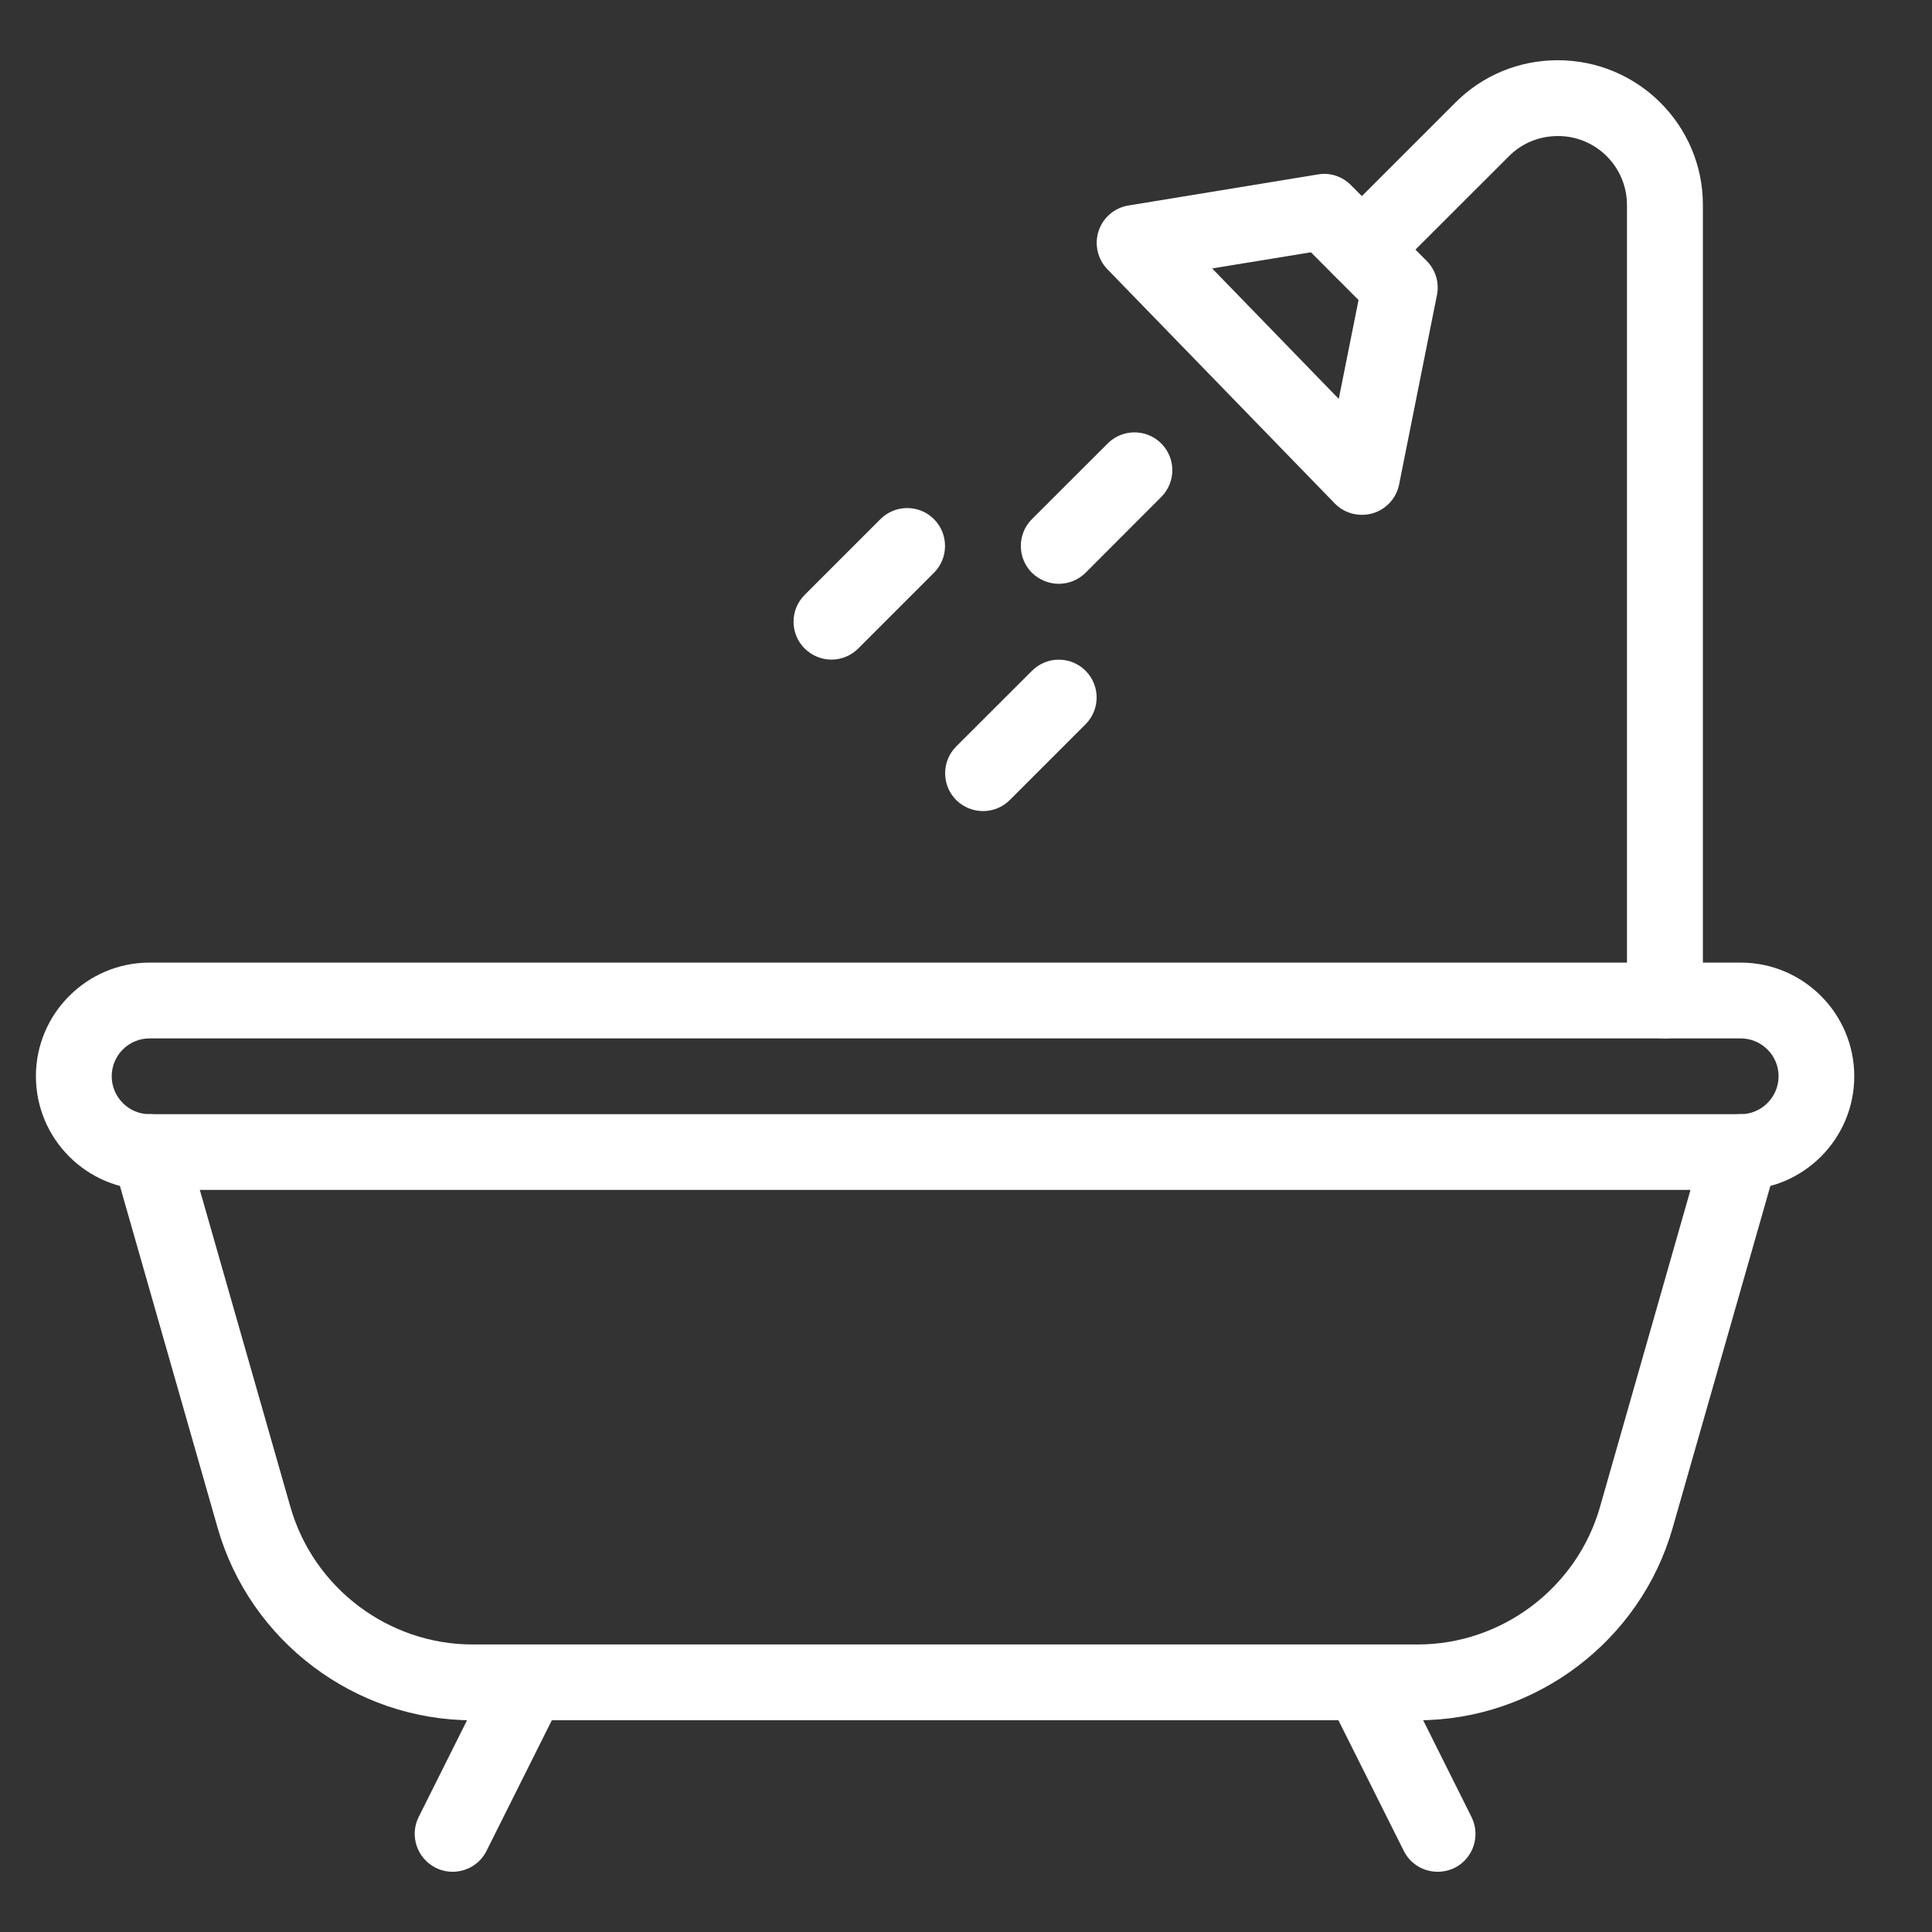 <svg width="17" height="17" viewBox="0 0 17 17" fill="none" xmlns="http://www.w3.org/2000/svg">
<rect x="0" y="0" width="17" height="17" fill="#333333" stroke="none"/>
<g clip-path="url(#clip0_2019_8552)">
<path d="M15.316 8.47H1.316C0.765 8.47 0.316 8.919 0.316 9.47C0.316 10.022 0.765 10.47 1.316 10.47H15.316C15.868 10.47 16.316 10.022 16.316 9.47C16.316 8.919 15.868 8.47 15.316 8.47ZM15.316 9.804H1.316C1.133 9.804 0.983 9.654 0.983 9.47C0.983 9.286 1.133 9.137 1.316 9.137H15.316C15.5 9.137 15.65 9.286 15.65 9.47C15.65 9.654 15.5 9.804 15.316 9.804Z" fill="white"/>
<path d="M15.408 9.816C15.228 9.766 15.046 9.868 14.996 10.046L14.078 13.262C13.874 13.973 13.215 14.47 12.475 14.47H4.158C3.418 14.47 2.76 13.973 2.556 13.262L1.637 10.046C1.587 9.868 1.405 9.766 1.225 9.816C1.048 9.867 0.946 10.051 0.996 10.228L1.915 13.444C2.2 14.441 3.122 15.137 4.158 15.137H12.474C13.511 15.137 14.434 14.441 14.718 13.444L15.637 10.228C15.688 10.052 15.586 9.867 15.408 9.816Z" fill="white"/>
<path d="M4.798 14.505C4.634 14.424 4.434 14.489 4.351 14.654L3.684 15.988C3.602 16.152 3.669 16.352 3.834 16.435C3.882 16.459 3.933 16.47 3.983 16.47C4.105 16.47 4.223 16.403 4.281 16.286L4.948 14.952C5.03 14.788 4.963 14.588 4.798 14.505Z" fill="white"/>
<path d="M12.948 15.988L12.282 14.655C12.199 14.49 11.999 14.424 11.834 14.506C11.67 14.588 11.603 14.788 11.685 14.953L12.352 16.286C12.41 16.403 12.528 16.47 12.65 16.47C12.7 16.47 12.75 16.459 12.799 16.436C12.964 16.353 13.03 16.153 12.948 15.988Z" fill="white"/>
<path d="M13.707 0.53C13.367 0.53 13.046 0.662 12.806 0.903L11.748 1.961C11.618 2.091 11.618 2.302 11.748 2.432C11.878 2.562 12.089 2.562 12.219 2.432L13.277 1.375C13.391 1.26 13.544 1.197 13.71 1.197C14.044 1.197 14.316 1.469 14.316 1.804V8.804C14.316 8.988 14.466 9.137 14.65 9.137C14.834 9.137 14.983 8.988 14.984 8.803V1.803C14.984 1.101 14.413 0.53 13.707 0.53Z" fill="white"/>
<path d="M12.553 2.295L11.886 1.628C11.81 1.552 11.704 1.516 11.596 1.535L9.93 1.808C9.807 1.828 9.706 1.914 9.667 2.032C9.628 2.15 9.658 2.28 9.744 2.369L11.744 4.429C11.807 4.495 11.894 4.53 11.983 4.53C12.014 4.53 12.046 4.526 12.078 4.517C12.197 4.482 12.287 4.384 12.311 4.263L12.644 2.596C12.666 2.487 12.632 2.374 12.553 2.295ZM11.78 3.51L10.666 2.362L11.535 2.22L11.954 2.64L11.78 3.51Z" fill="white"/>
<path d="M8.218 4.568C8.088 4.438 7.877 4.438 7.747 4.568L7.08 5.235C6.95 5.365 6.95 5.576 7.08 5.706C7.146 5.771 7.231 5.804 7.316 5.804C7.402 5.804 7.487 5.771 7.552 5.706L8.218 5.04C8.348 4.91 8.348 4.698 8.218 4.568Z" fill="white"/>
<path d="M9.552 5.902C9.422 5.772 9.211 5.772 9.081 5.902L8.414 6.568C8.284 6.698 8.284 6.91 8.414 7.04C8.479 7.104 8.565 7.137 8.65 7.137C8.735 7.137 8.821 7.104 8.885 7.04L9.552 6.373C9.682 6.243 9.682 6.032 9.552 5.902Z" fill="white"/>
<path d="M10.218 3.902C10.088 3.772 9.877 3.772 9.747 3.902L9.08 4.568C8.95 4.698 8.95 4.91 9.08 5.04C9.146 5.104 9.231 5.137 9.316 5.137C9.402 5.137 9.487 5.104 9.552 5.04L10.218 4.373C10.348 4.243 10.348 4.032 10.218 3.902Z" fill="white"/>
</g>
<defs>
<clipPath id="clip0_2019_8552">
<rect width="16" height="16" fill="white" transform="translate(0.316 0.5)"/>
</clipPath>
</defs>
</svg>
